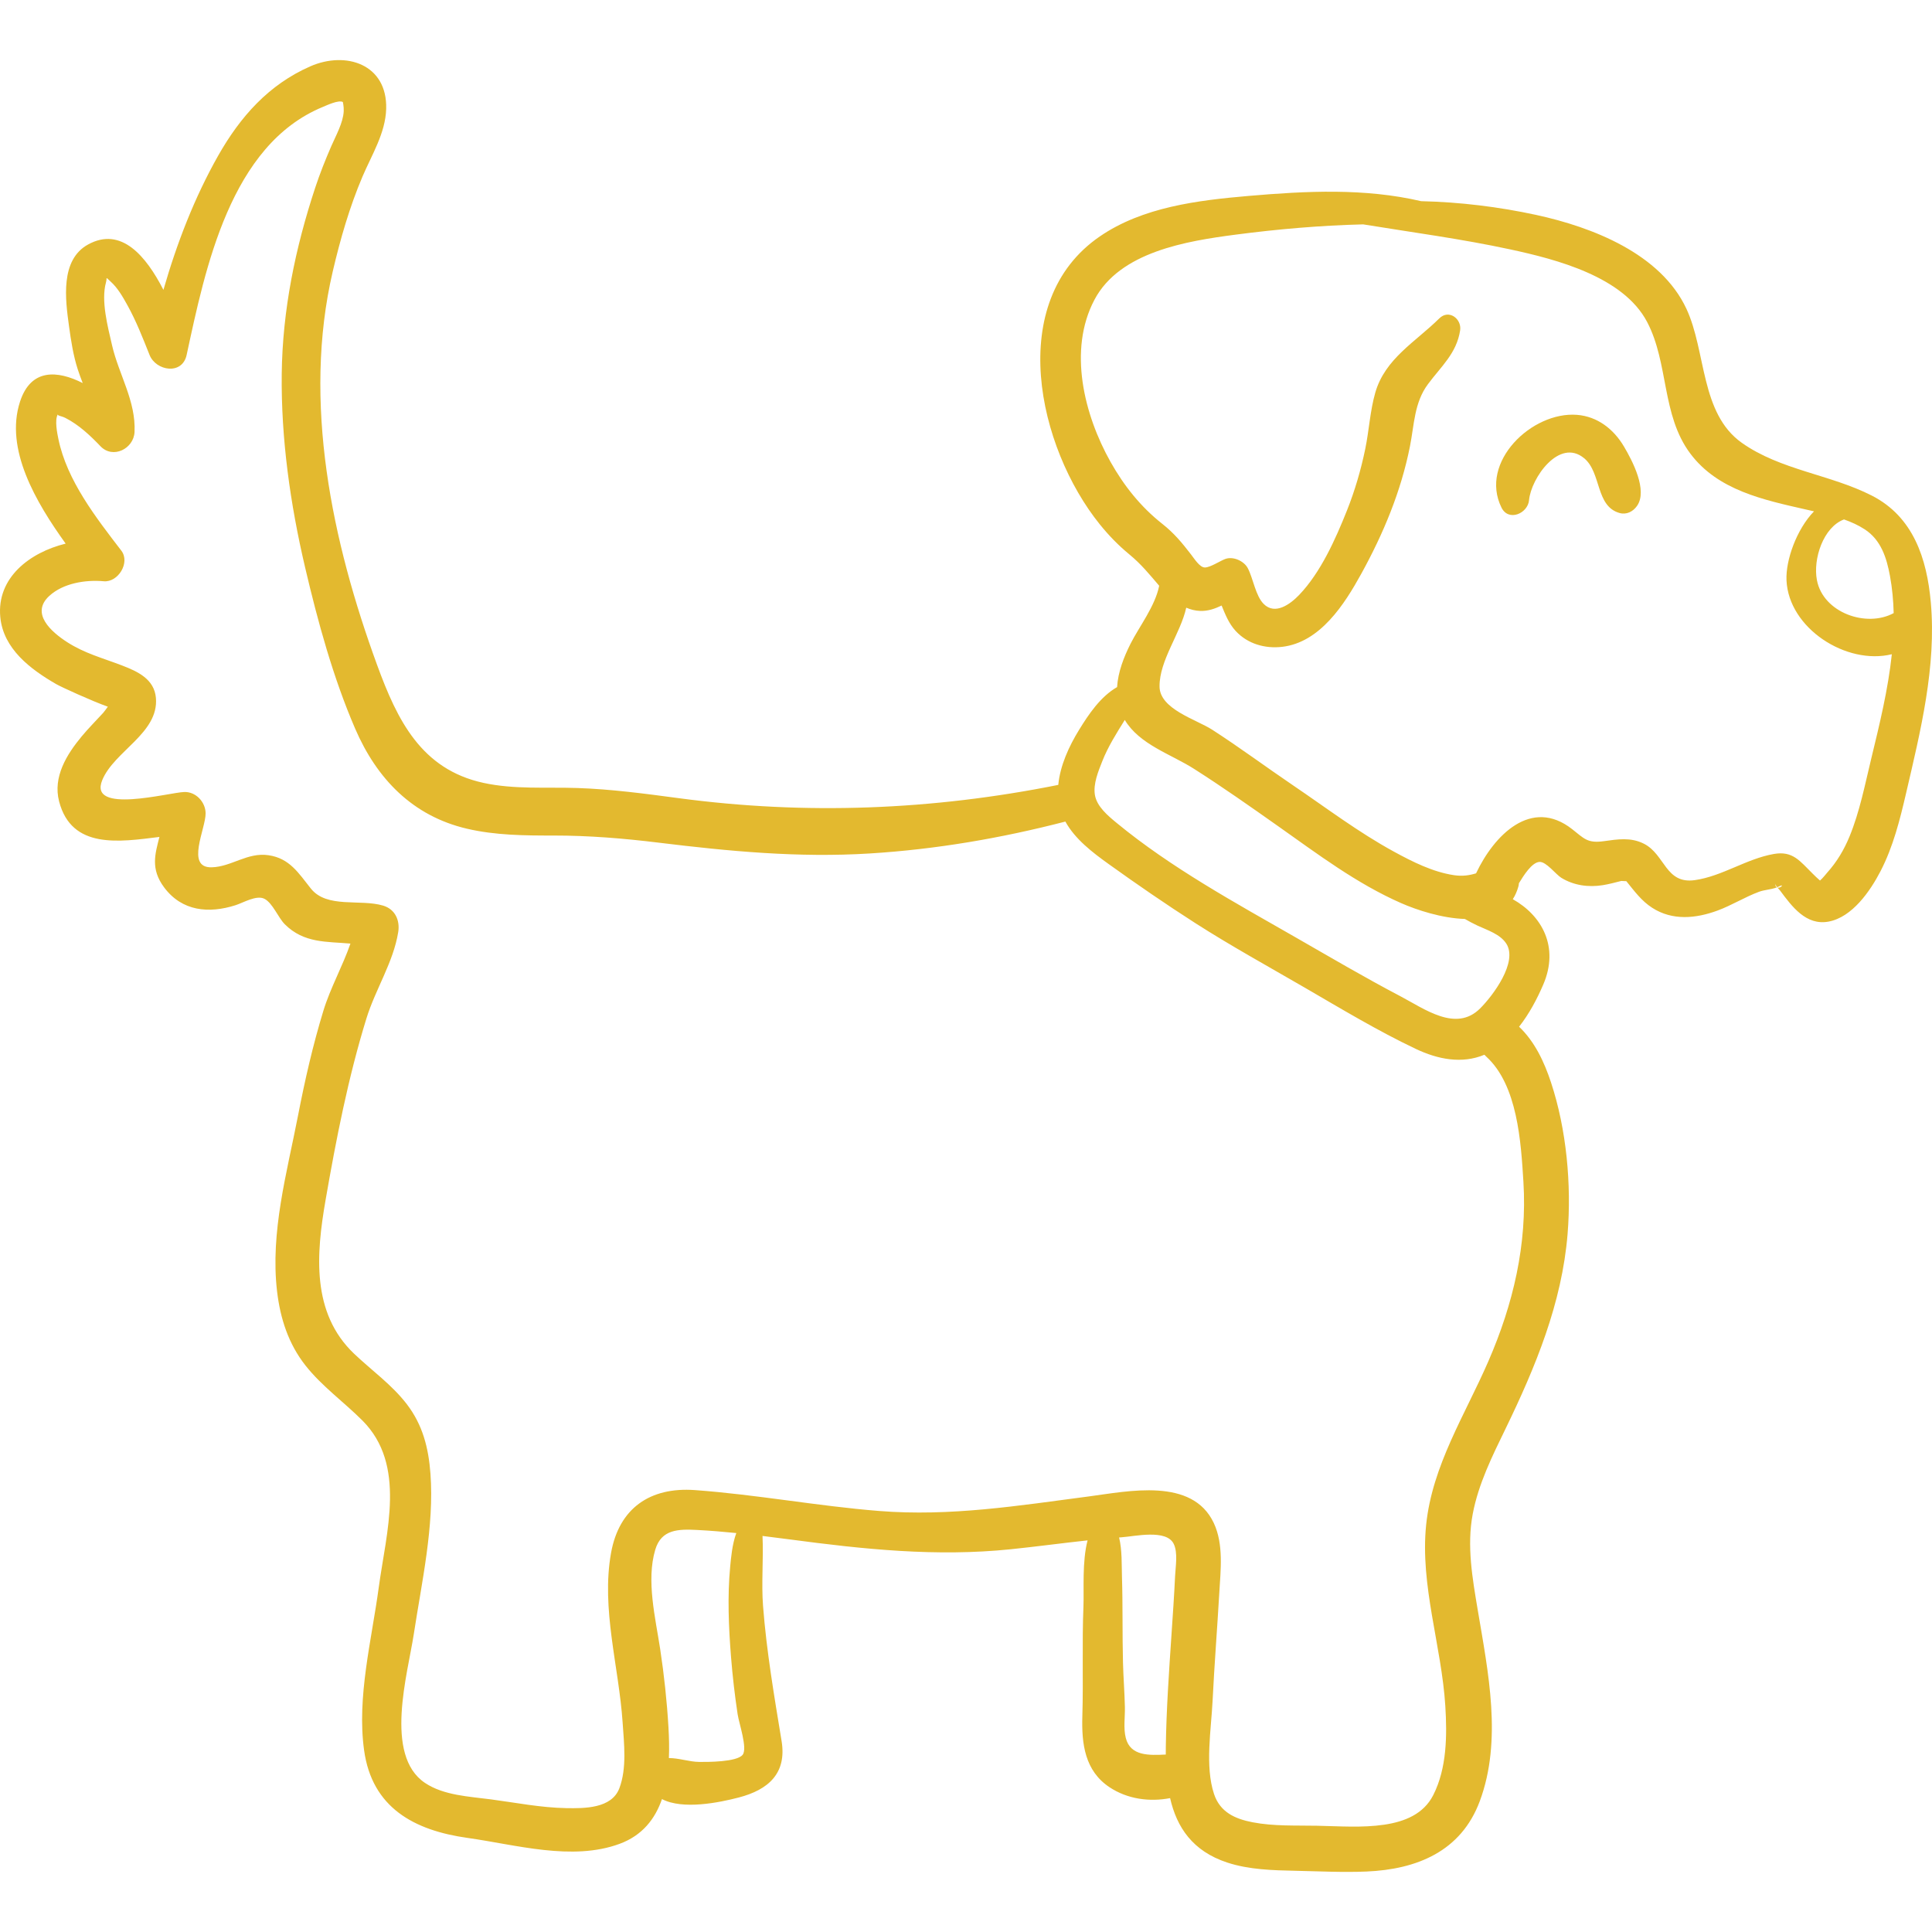 <svg version="1.1" xmlns="http://www.w3.org/2000/svg" xmlns:xlink="http://www.w3.org/1999/xlink" viewBox="0 0 512 512" xml:space="preserve"><g><g><path fill="#e3b92f" d="M470.978,235.126c-0.03,0.014-0.058,0.027-0.088,0.04c0.06,0.034,0.121,0.06,0.185,0.075C471.042,235.202,471.01,235.165,470.978,235.126z"/></g></g><g><g><path fill="#e3b92f" d="M511.687,159.672c-1.034-11.659-4.656-22.731-15.64-28.335c-11.004-5.611-24.241-6.755-34.448-13.986c-11.032-7.818-9.4-24.16-14.67-35.496c-6.807-14.643-24.989-21.678-39.813-24.894c-9.867-2.141-20.181-3.415-30.499-3.649c-14.975-3.49-30.39-2.713-45.763-1.387c-13.394,1.156-28.04,2.931-39.409,10.742c-25.182,17.299-16.372,55.93-0.03,76.236c2.369,2.944,4.946,5.605,7.865,8.008c3.15,2.592,5.338,5.308,7.916,8.318c-1.057,5.385-5.325,10.878-7.576,15.338c-1.798,3.563-3.338,7.534-3.58,11.518c-4.379,2.523-7.5,7.141-10.103,11.383c-2.623,4.273-4.992,9.377-5.479,14.536c-33.376,6.685-66.838,8.026-100.615,3.514c-8.895-1.188-17.811-2.38-26.789-2.686c-8.304-0.282-16.776,0.419-24.956-1.366c-16.486-3.602-22.812-16.625-28.149-31.211c-11.967-32.706-19.831-69.74-11.769-104.309c1.98-8.489,4.466-17.133,7.89-25.162c2.443-5.73,6.092-11.522,6.273-17.93c0.335-11.859-10.694-15.406-20.112-11.273c-11.037,4.844-18.569,13.365-24.398,23.646C51.562,52.291,46.862,64.456,43.31,76.819c-4.568-8.895-11.146-16.877-19.974-12.024c-7.458,4.099-6.009,14.638-5.045,21.665c0.528,3.852,1.125,7.734,2.321,11.442c0.389,1.202,0.841,2.406,1.307,3.614c-6.677-3.374-13.74-3.945-16.624,4.96C1.23,119.025,9.49,133.062,17.4,144.064c-9.497,2.338-18.313,9.016-17.324,19.463c0.799,8.438,8.019,13.85,14.826,17.775c1.351,0.779,9.455,4.479,13.678,5.98c-0.46,0.604-0.904,1.27-1.237,1.634c-1.901,2.081-3.899,4.07-5.701,6.241c-3.97,4.783-7.668,10.738-5.978,17.231c3.318,12.749,16.012,10.726,26.586,9.407c-1.124,4.459-2.432,8.447,1.245,13.373c4.741,6.35,11.833,6.977,18.907,4.728c2.09-0.665,5.585-2.789,7.687-1.697c2.178,1.132,3.633,4.988,5.389,6.745c5.095,5.093,11.188,4.547,17.392,5.117c-2.08,6-5.329,11.771-7.17,17.796c-2.784,9.112-4.889,18.349-6.702,27.696c-2.959,15.262-7.413,30.99-5.573,46.666c0.843,7.18,3.012,13.918,7.526,19.643c4.375,5.548,10.15,9.64,15.11,14.611c11.713,11.742,6.283,29.583,4.308,44.227c-1.885,13.973-5.826,28.999-3.886,43.106c2.099,15.262,13.271,21.278,27.446,23.265c12.773,1.789,27.719,6.211,40.287,1.559c6.032-2.233,9.403-6.613,11.21-11.854c5.546,2.9,15.224,0.916,20.351-0.421c7.797-2.032,12.76-6.361,11.352-14.955c-1.962-11.98-3.978-23.657-4.917-35.796c-0.47-6.068,0.143-12.459-0.14-18.561c2.397,0.292,4.792,0.598,7.179,0.914c19.638,2.615,38.797,4.646,58.604,2.613c6.796-0.699,13.571-1.625,20.364-2.355c-1.489,5.653-0.915,13.041-1.099,17.573c-0.394,9.687,0,19.36-0.29,29.034c-0.218,7.277,0.639,14.476,7.225,18.83c4.734,3.131,10.561,3.926,16.031,2.871c1.762,7.725,5.954,14.055,15.157,17.078c5.737,1.885,12.084,2.057,18.068,2.177c6.25,0.126,12.557,0.462,18.805,0.198c13.375-0.566,25.071-5.344,30.023-18.608c6.033-16.158,2.228-34.288-0.526-50.712c-1.405-8.375-2.928-16.946-1.332-25.409c1.514-8.024,5.175-15.343,8.709-22.628c7.938-16.361,14.948-33.298,16.435-51.611c1.061-13.076-0.271-27.666-4.39-40.141c-1.792-5.43-4.279-10.783-8.462-14.777c2.691-3.416,4.79-7.399,6.412-11.182c4.29-10.004-0.382-18.287-8.078-22.609c0.624-0.973,1.132-2.099,1.49-3.408c0.074-0.271,0.109-0.545,0.127-0.819c1.267-2.066,3.416-5.533,5.451-5.657c1.781-0.108,4.345,3.334,5.801,4.223c3.333,2.031,7.193,2.551,10.993,1.939c1.647-0.265,3.276-0.711,4.893-1.115c0.065-0.016,0.811,0.063,1.33,0.061c0.02,0.022,0.038,0.043,0.058,0.066c2.099,2.586,3.945,5.15,6.812,6.995c5.353,3.44,11.525,2.849,17.289,0.729c3.795-1.396,7.25-3.591,11.034-4.989c1.413-0.521,3.29-0.597,4.706-1.157c-0.241-0.138-0.438-0.437-0.5-1.023c0.028,0.261,0.292,0.63,0.588,0.983c0.128-0.053,0.259-0.104,0.378-0.166c1.685-0.889,0.569,0.475-0.281,0.281c0.274,0.318,0.556,0.617,0.69,0.797c3.129,4.205,6.872,9.309,12.83,8.197c6.28-1.172,11.042-8.102,13.771-13.377c3.354-6.482,5.128-13.603,6.77-20.668C508.958,193.741,513.196,176.692,511.687,159.672z M292.125,201.709c1.544-3.907,3.768-7.398,5.954-10.917c3.918,6.541,12.193,9.038,18.356,12.963c7.567,4.821,14.956,10.021,22.287,15.195c10.468,7.387,20.786,15.199,32.585,20.382c4.221,1.854,10.813,4.006,16.897,4.203c1.084,0.621,2.188,1.218,3.357,1.762c2.558,1.191,6.006,2.247,7.628,4.778c3.117,4.863-3.492,13.738-6.959,17.189c-6.388,6.36-14.734,0.093-21.181-3.289c-9.334-4.898-18.424-10.25-27.567-15.491c-16.123-9.242-33.14-18.519-47.541-30.388c-2.276-1.875-5.268-4.334-5.781-7.435C289.676,207.728,291.064,204.392,292.125,201.709z M196.817,465.028c-1.511,1.947-9.355,1.92-11.49,1.902c-2.676-0.023-5.441-1.044-8.062-1.023c0.115-2.742,0.039-5.491-0.114-8.112c-0.407-6.962-1.148-13.874-2.196-20.769c-1.243-8.181-3.745-18.197-1.3-26.356c1.627-5.433,6.154-5.463,11.112-5.212c3.456,0.174,6.91,0.471,10.36,0.817c-1.101,2.989-1.409,6.667-1.62,8.876c-0.757,7.931-0.404,16.121,0.228,24.037c0.404,5.053,0.989,10.092,1.745,15.105C195.848,456.733,198.142,463.321,196.817,465.028z M311.411,417.664c-0.242,5.147-0.602,10.288-0.948,15.429c-0.667,9.93-1.362,19.865-1.51,29.82c-0.01,0.689-0.012,1.376-0.008,2.061c-4.408,0.206-9.358,0.452-10.598-4.388c-0.664-2.591-0.178-5.562-0.238-8.216c-0.09-3.936-0.404-7.867-0.506-11.804c-0.196-7.579-0.029-15.171-0.274-22.745c-0.1-3.102,0.07-7.009-0.758-10.373c0.229-0.017,0.458-0.039,0.688-0.055c3.485-0.239,11.847-2.207,13.787,1.746C312.195,411.48,311.526,415.212,311.411,417.664z M403.721,313.192c1.027,16.598-2.694,32.402-9.301,47.584c-6.192,14.23-14.854,27.574-16.477,43.33c-1.649,16.018,4.087,32.082,5.081,48.009c0.485,7.782,0.417,16.513-3.209,23.628c-2.566,5.037-7.636,7.029-12.964,7.818c-5.887,0.873-11.957,0.393-17.878,0.279c-5.642-0.106-11.445,0.158-17.013-0.916c-4.701-0.905-8.638-2.695-10.231-7.498c-2.436-7.344-0.755-17.068-0.382-24.658c0.47-9.575,1.232-19.133,1.784-28.703c0.346-6.004,1.184-12.824-1.474-18.467c-5.713-12.129-22.658-8.398-33.115-7.027c-18.671,2.449-36.693,5.359-55.588,3.852c-16.316-1.301-32.487-4.354-48.806-5.533c-11.801-0.853-20.079,4.739-22.215,16.666c-2.652,14.801,2.077,30.129,3.07,44.929c0.373,5.55,1.157,12.097-0.87,17.434c-2.036,5.359-9.206,5.341-14.094,5.254c-6.705-0.12-13.272-1.433-19.897-2.313c-5.752-0.765-12.553-1.035-17.521-4.373c-10.935-7.351-4.561-28.943-2.964-39.412c2.096-13.748,5.458-28.639,4.417-42.569c-0.509-6.812-2.056-12.898-6.259-18.382c-3.953-5.155-9.287-8.915-13.961-13.361c-11.382-10.826-10.059-26.421-7.568-40.764c2.803-16.14,5.989-32.457,10.826-48.114c2.388-7.731,7.105-14.809,8.416-22.833c0.509-3.113-0.775-6.095-4.007-7.059c-6.068-1.809-14.879,0.809-19.132-4.51c-3.253-4.069-5.606-8.02-11.223-8.84c-5.62-0.822-9.798,3.064-15.063,3.205c-6.994,0.186-1.573-10.236-1.61-14.307c-0.028-2.986-2.567-5.746-5.652-5.652c-4.056,0.123-25.481,5.988-21.743-3.141c3.152-7.699,15.013-12.444,14.225-21.777c-0.422-4.996-4.814-7.014-8.982-8.615c-5.113-1.965-9.894-3.189-14.551-6.189c-4.206-2.709-9.781-7.607-4.724-12.242c3.7-3.391,9.624-4.322,14.429-3.885c3.82,0.348,7.081-4.957,4.657-8.117c-6.695-8.729-14.422-18.592-16.678-29.607c-0.282-1.377-1.045-5.03-0.148-6.506c-0.083,0.403,0.947,0.409,2.007,0.947c3.527,1.791,6.578,4.648,9.284,7.49c3.31,3.477,8.825,0.668,9.041-3.744c0.401-8.211-4.188-15.271-5.97-23.045c-1.117-4.872-2.958-11.746-1.598-16.624c0.372-1.331-0.299-1.595,1.249-0.198c1.876,1.693,3.179,3.995,4.392,6.176c2.363,4.25,4.114,8.756,5.911,13.262c1.684,4.223,8.65,5.418,9.821,0c4.964-22.965,11.578-55.653,36.098-65.734c1.024-0.421,4.157-1.923,5.306-1.303c-0.02-0.01,0.289,1.154,0.229,2.418c-0.145,3.075-2.08,6.482-3.28,9.244c-1.581,3.634-3.031,7.279-4.276,11.046c-5.285,15.985-8.679,32.48-8.873,49.354c-0.196,17.179,2.269,34.528,6.183,51.229c3.369,14.378,7.407,29.174,13.267,42.758c5.735,13.293,15.218,23.162,29.641,26.533c7.527,1.761,15.301,1.816,22.985,1.811c9.32-0.009,18.52,0.749,27.767,1.881c18.762,2.297,37.101,4.041,56.027,2.867c17.556-1.09,34.805-4.051,51.803-8.451c2.551,4.647,7.192,8.187,11.418,11.219c7.53,5.402,15.222,10.701,23.025,15.697c9.466,6.061,19.334,11.485,29.053,17.127c9.643,5.598,19.301,11.424,29.383,16.208c5.867,2.783,12.223,4.019,18.169,1.543c0.151,0.169,0.315,0.335,0.494,0.498C402.184,287.574,403.072,302.711,403.721,313.192z M495.899,201.043c-1.668,6.884-3.047,14.038-5.746,20.612c-1.449,3.53-3.348,6.726-5.897,9.568c-0.104,0.116-1.269,1.578-1.934,2.131c-0.671-0.588-1.324-1.195-1.95-1.832c-3.362-3.3-5.225-6.096-10.277-5.211c-7.313,1.281-13.65,5.896-20.959,6.933c-7.782,1.104-7.857-6.81-13.489-9.653c-3.474-1.754-6.944-1.183-10.604-0.67c-4.351,0.609-5.227-0.688-8.395-3.176c-10.839-8.514-20.703,1.593-25.478,11.701c-1.767,0.538-3.592,0.818-5.817,0.49c-5.633-0.834-11.039-3.563-15.976-6.258c-9.395-5.127-17.883-11.576-26.719-17.564c-7.163-4.854-14.126-10.035-21.398-14.725c-4.25-2.74-13.933-5.452-13.969-11.459c-0.041-6.973,5.542-13.986,7.075-20.885c1.174,0.494,2.415,0.821,3.737,0.86c2.013,0.061,3.859-0.579,5.638-1.434c0.976,2.38,1.918,4.772,3.701,6.715c3.156,3.44,7.784,4.769,12.353,4.232c10.059-1.182,16.504-11.268,20.954-19.354c5.866-10.658,10.535-21.826,12.909-33.799c1.141-5.756,1.132-11.543,4.736-16.417c3.494-4.724,7.599-8.169,8.556-14.265c0.483-3.076-2.982-5.717-5.514-3.21c-6.316,6.255-14.392,10.656-16.98,19.713c-1.38,4.829-1.632,9.977-2.65,14.894c-1.151,5.557-2.744,11.03-4.847,16.303c-3.03,7.596-6.964,16.434-12.685,22.395c-2.305,2.402-6.352,5.422-9.386,2.369c-2.171-2.184-2.783-6.77-4.206-9.472c-1.007-1.913-3.885-3.22-5.987-2.437c-1.375,0.514-3.964,2.248-5.388,2.248c-1.342,0-2.718-2.216-3.683-3.465c-2.418-3.128-4.468-5.622-7.599-8.094c-5.728-4.521-10.155-10.075-13.723-16.428c-6.979-12.427-11.31-29.607-4.267-42.949c6.731-12.75,24.466-15.57,37.382-17.264c11.118-1.457,22.49-2.447,33.836-2.727c13.01,2.125,26.08,3.846,38.994,6.635c12.239,2.642,29.938,7.205,36.25,19.211c5.779,10.99,3.784,24.661,11.458,34.897c7.308,9.747,19.412,12.262,30.629,14.819c0.707,0.162,1.426,0.322,2.15,0.485c-4.591,4.73-7.523,12.898-7.291,18.267c0.551,12.692,15.823,22.561,27.914,19.604C500.365,182.741,498.076,192.06,495.899,201.043z M481.496,153.716c-1.059-5.605,1.695-14.013,7.185-16.062c1.942,0.688,3.807,1.53,5.498,2.632c4.302,2.806,5.787,7.496,6.681,12.33c0.605,3.271,0.904,6.563,0.985,9.863C494.647,166.409,483.135,162.399,481.496,153.716z"/></g></g><g><g><path fill="#e3b92f" d="M430.368,118.337c-2.721-4.596-6.999-7.971-12.449-8.398c-11.93-0.938-25.99,12.488-20.007,24.584c1.877,3.797,6.989,1.539,7.302-1.977c0.512-5.742,7.979-16.629,14.616-11.096c4.594,3.832,2.974,12.699,9.36,14.5c1.87,0.526,3.6-0.386,4.648-1.892C436.707,129.936,432.612,122.127,430.368,118.337z"/></g></g></svg>